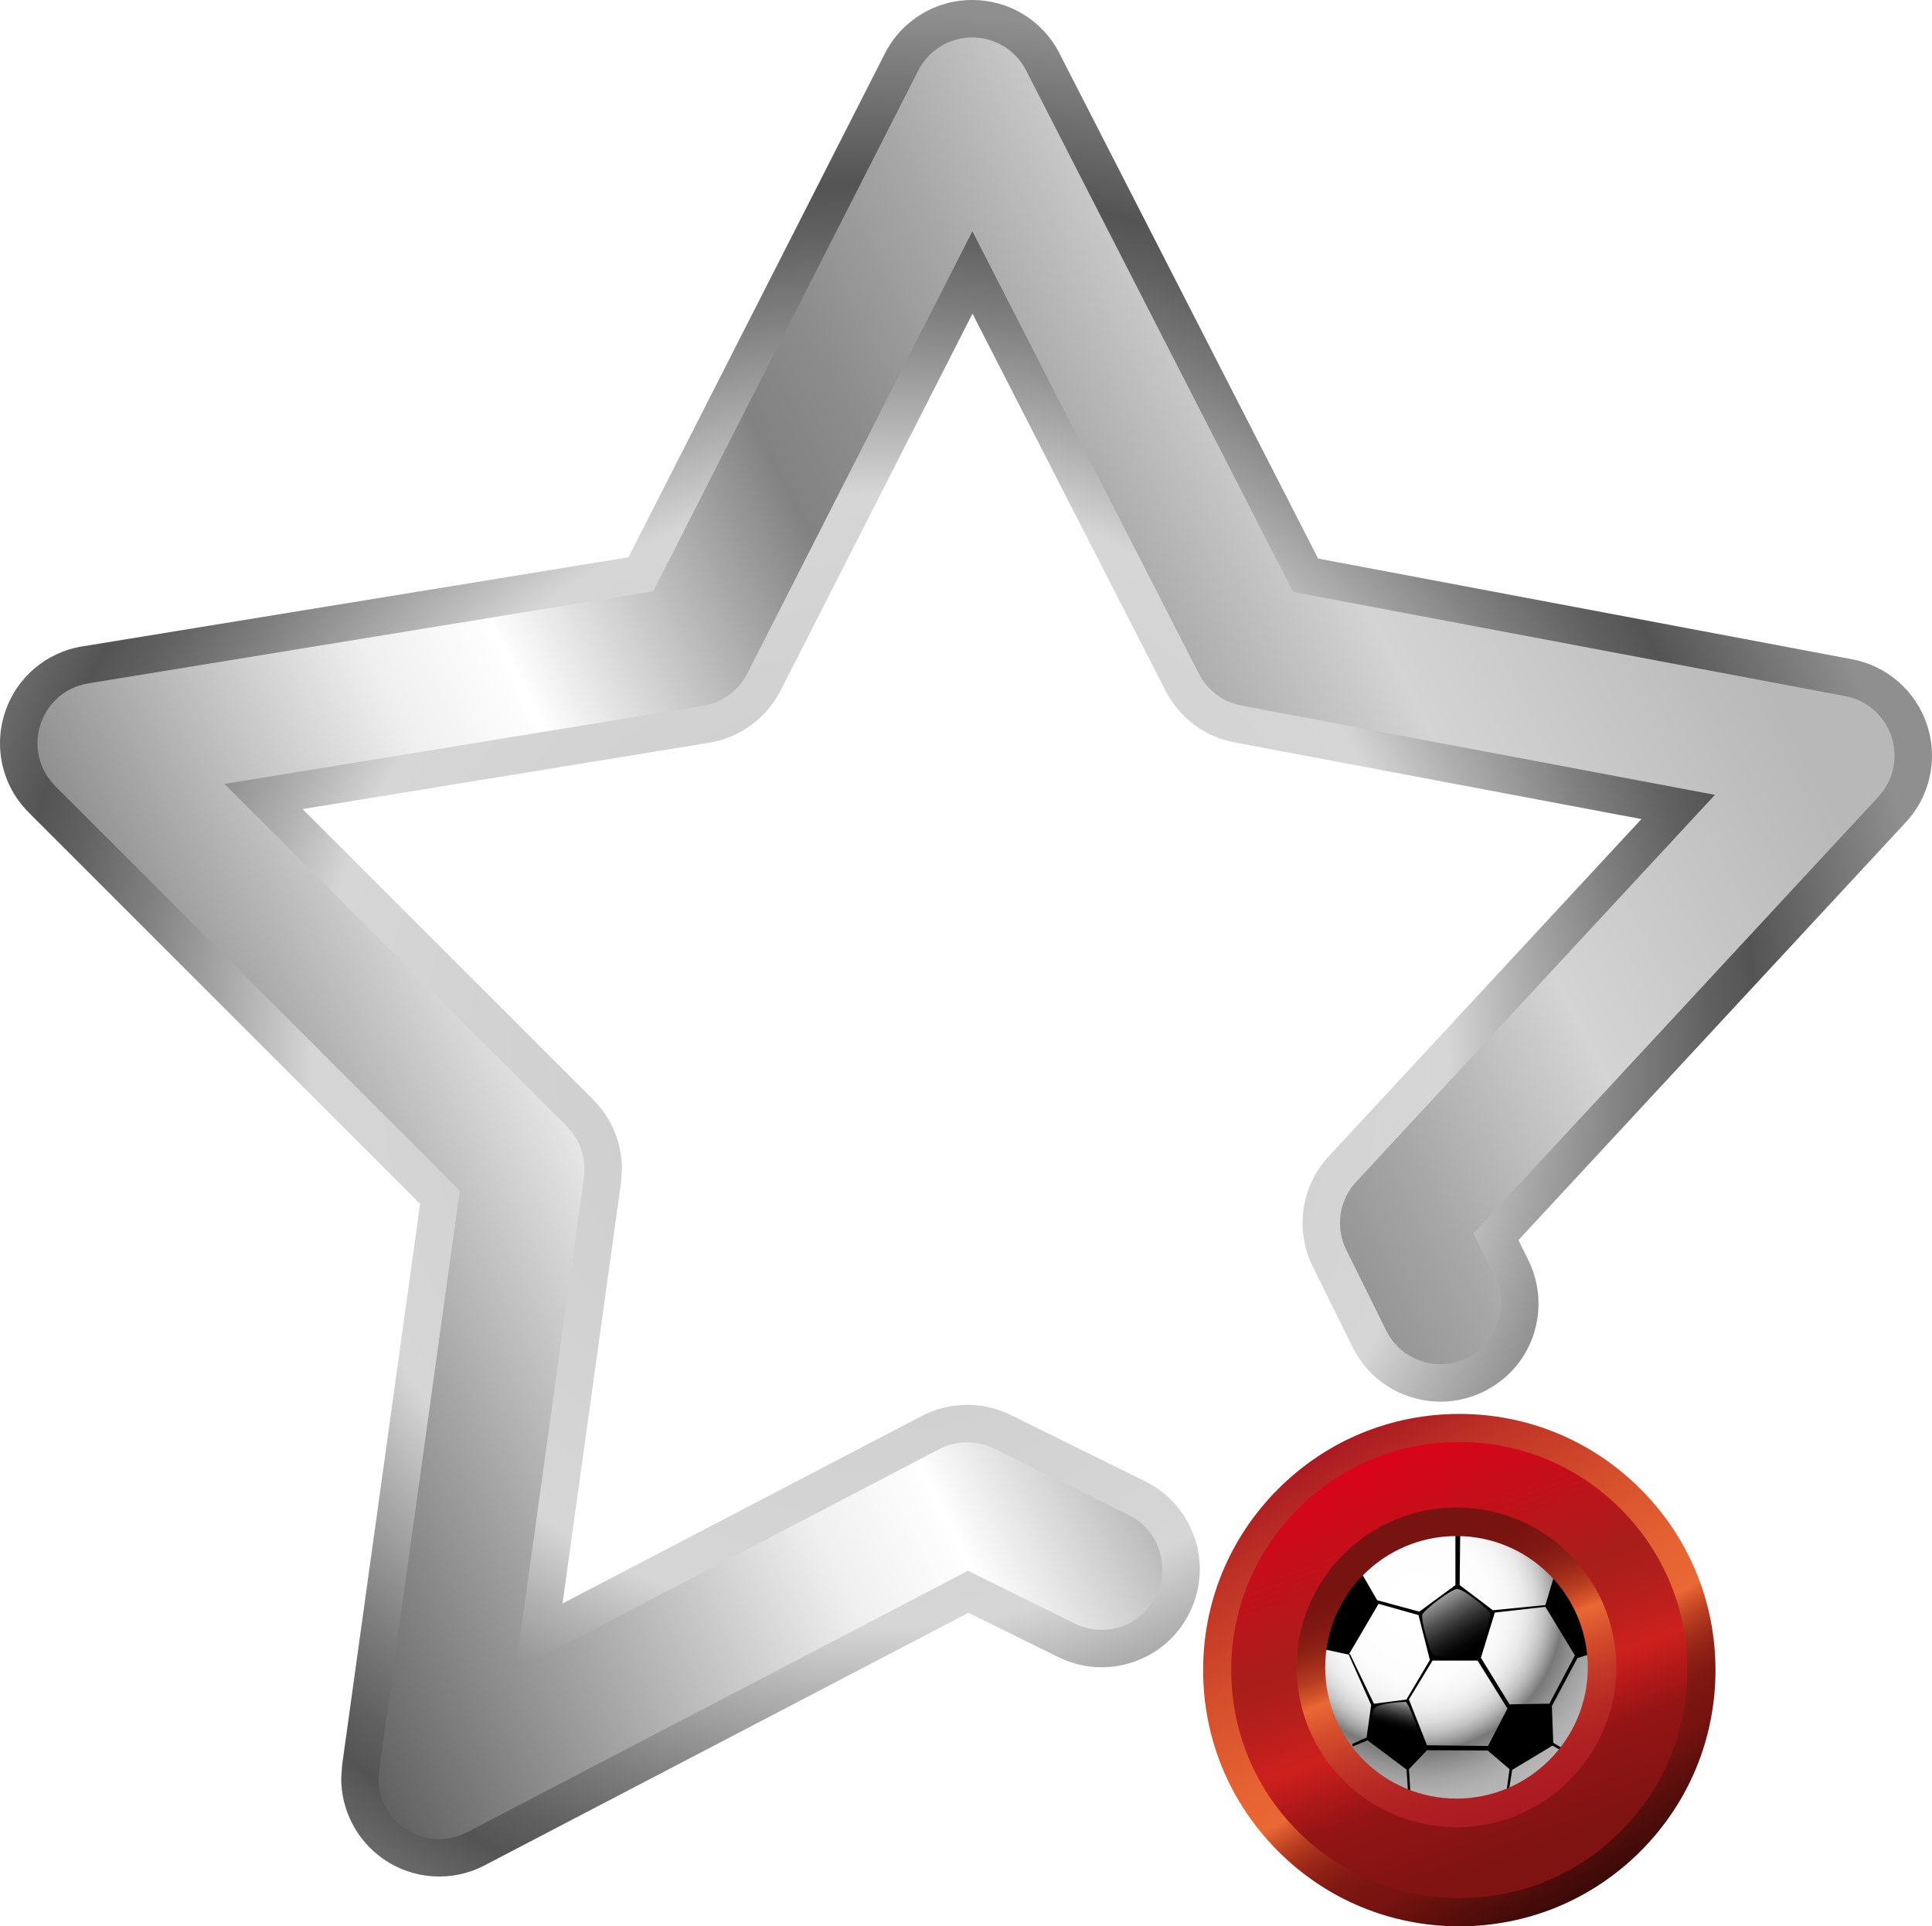 <?xml version="1.0" encoding="utf-8"?>
<!-- Generator: Adobe Illustrator 12.0.0, SVG Export Plug-In . SVG Version: 6.00 Build 51448)  -->
<!DOCTYPE svg PUBLIC "-//W3C//DTD SVG 1.1//EN" "http://www.w3.org/Graphics/SVG/1.1/DTD/svg11.dtd">
<svg  version="1.1" id="soccastar" xmlns:x="http://ns.adobe.com/Extensibility/1.0/" xmlns:i="http://ns.adobe.com/AdobeIllustrator/10.0/" xmlns:graph="http://ns.adobe.com/Graphs/1.0/"
	 xmlns="http://www.w3.org/2000/svg" xmlns:xlink="http://www.w3.org/1999/xlink" xmlns:a="http://ns.adobe.com/AdobeSVGViewerExtensions/3.0/"
	 width="279.032" height="278.185" viewBox="0 0 279.032 278.185"
	 style="overflow:visible;enable-background:new 0 0 279.032 278.185;" xml:space="preserve">
<g id="ball">
	<radialGradient id="shade_1_" cx="204.844" cy="232.083" r="28.727" gradientUnits="userSpaceOnUse">
		<stop  offset="0.101" style="stop-color:#FFFFFF"/>
		<stop  offset="0.365" style="stop-color:#FDFDFD"/>
		<stop  offset="0.46" style="stop-color:#F6F6F6"/>
		<stop  offset="0.528" style="stop-color:#EBEBEB"/>
		<stop  offset="0.583" style="stop-color:#DADADA"/>
		<stop  offset="0.63" style="stop-color:#C4C4C4"/>
		<stop  offset="0.671" style="stop-color:#A8A8A8"/>
		<stop  offset="0.708" style="stop-color:#898989"/>
		<stop  offset="0.725" style="stop-color:#787878"/>
		<stop  offset="0.776" style="stop-color:#8A8A8A"/>
		<stop  offset="0.858" style="stop-color:#A2A2A2"/>
		<stop  offset="0.935" style="stop-color:#B0B0B0"/>
		<stop  offset="1" style="stop-color:#B5B5B5"/>
		<a:midPointStop  offset="0.101" style="stop-color:#FFFFFF"/>
		<a:midPointStop  offset="0.87" style="stop-color:#FFFFFF"/>
		<a:midPointStop  offset="0.725" style="stop-color:#787878"/>
		<a:midPointStop  offset="0.327" style="stop-color:#787878"/>
		<a:midPointStop  offset="1" style="stop-color:#B5B5B5"/>
	</radialGradient>
	<path id="shade" style="fill-rule:evenodd;clip-rule:evenodd;fill:url(#shade_1_);" d="M230.987,240.755
		c0,11.017-8.929,19.944-19.942,19.944c-11.019,0-19.945-8.928-19.945-19.944c0-11.013,8.927-19.939,19.945-19.939
		C222.059,220.816,230.987,229.743,230.987,240.755z"/>
	<path id="squares" style="fill-rule:evenodd;clip-rule:evenodd;" d="M224.403,227.78l-1.203,4.013l-7.591,0.746l-4.796-3.63
		l0.077-7.316h-0.691v7.316l-5.212,3.834l-6.088-1.65l-2.507-4.335l-6.196,11.197l4.594,0.997l4.31-7.339l5.77,1.628l1.639,6.48
		l-3.388,5.717l-4.686,0.604l-3.464-7.177l-0.181,0.086l3.238,7.266l-0.658,4.705l-2.087,0.94l0.062,0.359l2.159-0.905l5.638,4.234
		l0.201,3.111l0.34-0.066l-0.198-3.103l2.607-2.739l8.763,0.038l3.162,2.701l-0.442,3.199h0.329l0.492-3.098l5.82-3.499l1.431,0.793
		l0.387-0.206l-1.703-0.999l-0.201-5.31l3.685-6.919l1.903-0.6l1.626-7.117L224.403,227.78z M214.908,252.141l-8.816-0.102
		l-2.607-6.617l3.407-5.609h6.516l4.309,6.917L214.908,252.141z M223.771,246.029l-5.755,0.101l-4.133-6.726l2.007-6.527l7.31-0.834
		l4.258,7.018L223.771,246.029z"/>
	<linearGradient id="ring_1_" gradientUnits="userSpaceOnUse" x1="222.727" y1="274.068" x2="198.793" y2="208.31">
		<stop  offset="0.084" style="stop-color:#7E1312"/>
		<stop  offset="0.281" style="stop-color:#941415"/>
		<stop  offset="0.345" style="stop-color:#AF1819"/>
		<stop  offset="0.421" style="stop-color:#CD201D"/>
		<stop  offset="0.503" style="stop-color:#BB1F1C"/>
		<stop  offset="0.58" style="stop-color:#AD1E1A"/>
		<stop  offset="0.629" style="stop-color:#A91E1A"/>
		<stop  offset="1" style="stop-color:#DF001A"/>
		<a:midPointStop  offset="0.084" style="stop-color:#7E1312"/>
		<a:midPointStop  offset="0.5" style="stop-color:#7E1312"/>
		<a:midPointStop  offset="0.281" style="stop-color:#941415"/>
		<a:midPointStop  offset="0.52" style="stop-color:#941415"/>
		<a:midPointStop  offset="0.421" style="stop-color:#CD201D"/>
		<a:midPointStop  offset="0.391" style="stop-color:#CD201D"/>
		<a:midPointStop  offset="0.629" style="stop-color:#A91E1A"/>
		<a:midPointStop  offset="0.5" style="stop-color:#A91E1A"/>
		<a:midPointStop  offset="1" style="stop-color:#DF001A"/>
	</linearGradient>
	<path id="ring" style="fill-rule:evenodd;clip-rule:evenodd;fill:url(#ring_1_);enable-background:new    ;" d="M186.033,216.461
		c-6.608,6.603-10.245,15.386-10.245,24.724c0,9.342,3.637,18.124,10.245,24.729c6.606,6.608,15.389,10.242,24.733,10.242
		c9.337,0,18.12-3.634,24.725-10.242c6.604-6.604,10.246-15.387,10.246-24.729c0-9.338-3.642-18.121-10.246-24.724
		c-6.604-6.608-15.388-10.245-24.725-10.245C201.422,206.216,192.64,209.853,186.033,216.461z M190.108,241.185
		c0-11.385,9.264-20.651,20.658-20.651c11.387,0,20.649,9.267,20.649,20.651c0,11.39-9.263,20.657-20.649,20.657
		C199.372,261.842,190.108,252.575,190.108,241.185z"/>
	
		<linearGradient id="ringedge_x5F_outside_1_" gradientUnits="userSpaceOnUse" x1="229.269" y1="273.244" x2="192.253" y2="209.131">
		<stop  offset="0.006" style="stop-color:#3C0A07"/>
		<stop  offset="0.18" style="stop-color:#771310"/>
		<stop  offset="0.223" style="stop-color:#7A1511"/>
		<stop  offset="0.26" style="stop-color:#821912"/>
		<stop  offset="0.296" style="stop-color:#8F2116"/>
		<stop  offset="0.331" style="stop-color:#A22D1A"/>
		<stop  offset="0.365" style="stop-color:#BB3F21"/>
		<stop  offset="0.398" style="stop-color:#D8572C"/>
		<stop  offset="0.416" style="stop-color:#EA6834"/>
		<stop  offset="0.519" style="stop-color:#E56132"/>
		<stop  offset="0.678" style="stop-color:#D64F2C"/>
		<stop  offset="0.873" style="stop-color:#BE3326"/>
		<stop  offset="1" style="stop-color:#AB1A22"/>
		<a:midPointStop  offset="0.006" style="stop-color:#3C0A07"/>
		<a:midPointStop  offset="0.5" style="stop-color:#3C0A07"/>
		<a:midPointStop  offset="0.18" style="stop-color:#771310"/>
		<a:midPointStop  offset="0.732" style="stop-color:#771310"/>
		<a:midPointStop  offset="0.416" style="stop-color:#EA6834"/>
		<a:midPointStop  offset="0.612" style="stop-color:#EA6834"/>
		<a:midPointStop  offset="1" style="stop-color:#AB1A22"/>
	</linearGradient>
	
		<path id="ringedge_x5F_outside" style="fill-rule:evenodd;clip-rule:evenodd;fill:url(#ringedge_x5F_outside_1_);enable-background:new    ;" d="
		M184.603,215.026c-6.993,6.986-10.841,16.277-10.841,26.159c0,9.887,3.848,19.182,10.841,26.164
		c6.984,6.986,16.276,10.836,26.164,10.836c9.882,0,19.171-3.85,26.159-10.836c6.99-6.987,10.836-16.277,10.836-26.164
		c0-9.88-3.846-19.173-10.836-26.159c-6.988-6.988-16.277-10.837-26.159-10.837C200.879,204.189,191.584,208.038,184.603,215.026z
		 M187.47,264.48c-6.225-6.218-9.65-14.491-9.65-23.295c0-8.798,3.426-17.069,9.65-23.288l0,0c6.218-6.225,14.493-9.65,23.297-9.65
		c8.799,0,17.071,3.426,23.291,9.65c6.222,6.219,9.649,14.49,9.649,23.288c0,8.803-3.428,17.074-9.649,23.295
		c-6.224,6.222-14.495,9.65-23.291,9.65C201.963,274.13,193.688,270.702,187.47,264.48z M184.603,215.026L184.603,215.026
		L184.603,215.026z"/>
	
		<linearGradient id="ringedge_x5F_inside_1_" gradientUnits="userSpaceOnUse" x1="202.457" y1="219.084" x2="218.25" y2="262.476">
		<stop  offset="0.129" style="stop-color:#771310"/>
		<stop  offset="0.191" style="stop-color:#7A1511"/>
		<stop  offset="0.245" style="stop-color:#821912"/>
		<stop  offset="0.296" style="stop-color:#8F2116"/>
		<stop  offset="0.345" style="stop-color:#A22D1A"/>
		<stop  offset="0.393" style="stop-color:#BA3E21"/>
		<stop  offset="0.44" style="stop-color:#D7572B"/>
		<stop  offset="0.466" style="stop-color:#EA6834"/>
		<stop  offset="0.565" style="stop-color:#D44C2B"/>
		<stop  offset="0.666" style="stop-color:#C23827"/>
		<stop  offset="0.771" style="stop-color:#B52824"/>
		<stop  offset="0.88" style="stop-color:#AE1E22"/>
		<stop  offset="1" style="stop-color:#AB1A22"/>
		<a:midPointStop  offset="0.129" style="stop-color:#771310"/>
		<a:midPointStop  offset="0.733" style="stop-color:#771310"/>
		<a:midPointStop  offset="0.466" style="stop-color:#EA6834"/>
		<a:midPointStop  offset="0.273" style="stop-color:#EA6834"/>
		<a:midPointStop  offset="1" style="stop-color:#AB1A22"/>
	</linearGradient>
	
		<path id="ringedge_x5F_inside" style="fill-rule:evenodd;clip-rule:evenodd;fill:url(#ringedge_x5F_inside_1_);enable-background:new    ;" d="
		M187.267,240.784c0,12.729,10.359,23.084,23.089,23.084c12.731,0,23.086-10.355,23.086-23.084
		c0-12.729-10.354-23.089-23.086-23.089C197.626,217.695,187.267,228.054,187.267,240.784z M191.396,240.784
		c0-10.455,8.508-18.96,18.96-18.96c10.457,0,18.961,8.505,18.961,18.96c0,10.453-8.504,18.955-18.961,18.955
		C199.903,259.739,191.396,251.237,191.396,240.784z"/>
	
		<linearGradient id="patchshade_x5F_2_1_" gradientUnits="userSpaceOnUse" x1="201.245" y1="251.935" x2="202.902" y2="245.75">
		<stop  offset="0.382" style="stop-color:#000000"/>
		<stop  offset="0.46" style="stop-color:#060606"/>
		<stop  offset="0.565" style="stop-color:#171717"/>
		<stop  offset="0.683" style="stop-color:#333333"/>
		<stop  offset="0.813" style="stop-color:#595959"/>
		<stop  offset="0.95" style="stop-color:#8A8A8A"/>
		<stop  offset="1" style="stop-color:#9E9E9E"/>
		<a:midPointStop  offset="0.382" style="stop-color:#000000"/>
		<a:midPointStop  offset="0.646" style="stop-color:#000000"/>
		<a:midPointStop  offset="1" style="stop-color:#9E9E9E"/>
	</linearGradient>
	<path id="patchshade_x5F_2" style="fill-rule:evenodd;clip-rule:evenodd;fill:url(#patchshade_x5F_2_1_);" d="M197.671,250.977
		c0,0,0.246-3.686,0.922-4.359c0.675-0.676,3.888-0.843,4.395-0.843c0.508,0,2.533,6.079,2.533,6.079"/>
	<linearGradient id="patchshade_x5F_1_1_" gradientUnits="userSpaceOnUse" x1="213.044" y1="239.361" x2="208.046" y2="230.704">
		<stop  offset="0.129" style="stop-color:#000000"/>
		<stop  offset="0.239" style="stop-color:#060606"/>
		<stop  offset="0.386" style="stop-color:#171717"/>
		<stop  offset="0.554" style="stop-color:#333333"/>
		<stop  offset="0.737" style="stop-color:#595959"/>
		<stop  offset="0.93" style="stop-color:#8A8A8A"/>
		<stop  offset="1" style="stop-color:#9E9E9E"/>
		<a:midPointStop  offset="0.129" style="stop-color:#000000"/>
		<a:midPointStop  offset="0.646" style="stop-color:#000000"/>
		<a:midPointStop  offset="1" style="stop-color:#9E9E9E"/>
	</linearGradient>
	<path id="patchshade_x5F_1" style="fill-rule:evenodd;clip-rule:evenodd;fill:url(#patchshade_x5F_1_1_);" d="M206.987,238.958
		c-0.517-0.536-1.843-5.123-1.55-5.815c0.288-0.684,4.175-3.688,5.042-3.671c0.938,0.017,4.472,2.867,4.741,3.541
		c0.273,0.669-1.743,6.008-2.055,6.276C212.85,239.555,207.5,239.491,206.987,238.958z"/>
</g>
<g id="star">
	<linearGradient id="star_2_" gradientUnits="userSpaceOnUse" x1="15.832" y1="188.626" x2="255.909" y2="66.301">
		<stop  offset="0" style="stop-color:#5C5C5C"/>
		<stop  offset="0.281" style="stop-color:#EFEFEF"/>
		<stop  offset="0.348" style="stop-color:#FFFFFF"/>
		<stop  offset="0.522" style="stop-color:#828282"/>
		<stop  offset="0.572" style="stop-color:#8C8C8C"/>
		<stop  offset="0.657" style="stop-color:#A7A7A7"/>
		<stop  offset="0.765" style="stop-color:#D2D2D2"/>
		<stop  offset="0.77" style="stop-color:#D4D4D4"/>
		<stop  offset="0.944" style="stop-color:#B8B8B8"/>
		<a:midPointStop  offset="0" style="stop-color:#5C5C5C"/>
		<a:midPointStop  offset="0.5" style="stop-color:#5C5C5C"/>
		<a:midPointStop  offset="0.281" style="stop-color:#EFEFEF"/>
		<a:midPointStop  offset="0.5" style="stop-color:#EFEFEF"/>
		<a:midPointStop  offset="0.348" style="stop-color:#FFFFFF"/>
		<a:midPointStop  offset="0.5" style="stop-color:#FFFFFF"/>
		<a:midPointStop  offset="0.522" style="stop-color:#828282"/>
		<a:midPointStop  offset="0.591" style="stop-color:#828282"/>
		<a:midPointStop  offset="0.77" style="stop-color:#D4D4D4"/>
		<a:midPointStop  offset="0.5" style="stop-color:#D4D4D4"/>
		<a:midPointStop  offset="0.944" style="stop-color:#B8B8B8"/>
	</linearGradient>
	<path id="star_1_" style="fill-rule:evenodd;clip-rule:evenodd;fill:url(#star_2_);enable-background:new    ;" d="M140.399,2.705
		c-4.304,0.007-8.238,2.422-10.194,6.257c0,0-33.049,64.927-37.649,73.962c-9.985,1.629-80.242,13.093-80.242,13.093
		c-4.24,0.692-7.737,3.699-9.058,7.792c-0.369,1.152-0.551,2.334-0.551,3.512c0,2.994,1.169,5.92,3.357,8.101
		c0,0,50.438,50.438,57.479,57.478c-1.378,9.893-11.447,82.356-11.447,82.356c-0.075,0.525-0.107,1.057-0.107,1.577
		c0,3.689,1.784,7.198,4.851,9.361c3.508,2.466,8.1,2.773,11.9,0.79c0,0,62.14-32.429,71.104-37.109
		c5.58,2.756,14.209,7.011,14.209,7.011c5.675,2.8,12.542,0.473,15.336-5.202c2.805-5.674,0.476-12.541-5.2-15.34l-19.424-9.582
		c-3.276-1.619-7.126-1.573-10.369,0.118c0,0-34.879,18.204-56.552,29.513c3.44-24.756,9.17-65.986,9.17-65.986
		c0.074-0.523,0.111-1.052,0.111-1.576c0-3.014-1.193-5.933-3.357-8.097c0,0-28.25-28.253-45.705-45.705
		c24.383-3.981,63.913-10.43,63.913-10.43c3.598-0.588,6.706-2.86,8.362-6.109c0,0,18.739-36.807,30.109-59.14
		c11.431,22.323,30.294,59.165,30.294,59.165c1.61,3.152,4.593,5.379,8.069,6.038c0,0,40.198,7.578,63.566,11.985
		c-16.921,18.252-48.491,52.293-48.491,52.293c-2.009,2.166-3.052,4.959-3.052,7.79c0,1.723,0.384,3.463,1.181,5.077l5.757,11.638
		c2.801,5.669,9.675,7.994,15.345,5.188c4.038-1.996,6.38-6.058,6.38-10.277c0-1.704-0.38-3.435-1.188-5.068
		c0,0-1.183-2.384-2.26-4.559c8.975-9.676,57.224-61.708,57.224-61.708c1.992-2.15,3.055-4.942,3.055-7.788
		c0-1.204-0.188-2.409-0.575-3.586c-1.304-3.96-4.659-6.896-8.759-7.67c0,0-68.792-12.973-78.421-14.787
		c-4.491-8.77-37.959-74.141-37.959-74.141C148.647,5.107,144.706,2.699,140.399,2.705z"/>
	<radialGradient id="star_x5F_edge_1_" cx="127.099" cy="153.22" r="163.566" gradientUnits="userSpaceOnUse">
		<stop  offset="0.112" style="stop-color:#CCCCCC"/>
		<stop  offset="0.5" style="stop-color:#D6D6D6"/>
		<stop  offset="0.561" style="stop-color:#B3B3B3"/>
		<stop  offset="0.66" style="stop-color:#808080"/>
		<stop  offset="0.734" style="stop-color:#606060"/>
		<stop  offset="0.775" style="stop-color:#545454"/>
		<stop  offset="0.927" style="stop-color:#8F8F8F"/>
		<a:midPointStop  offset="0.112" style="stop-color:#CCCCCC"/>
		<a:midPointStop  offset="0.5" style="stop-color:#CCCCCC"/>
		<a:midPointStop  offset="0.5" style="stop-color:#D6D6D6"/>
		<a:midPointStop  offset="0.424" style="stop-color:#D6D6D6"/>
		<a:midPointStop  offset="0.775" style="stop-color:#545454"/>
		<a:midPointStop  offset="0.5" style="stop-color:#545454"/>
		<a:midPointStop  offset="0.927" style="stop-color:#8F8F8F"/>
	</radialGradient>
	<path id="star_x5F_edge" style="fill-rule:evenodd;clip-rule:evenodd;fill:url(#star_x5F_edge_1_);" d="M140.399,0h-0.003
		c-5.346,0.006-10.175,2.97-12.6,7.734c0,0-32.208,63.279-37.026,72.743C88.151,80.905,11.878,93.35,11.878,93.35
		c-5.269,0.86-9.56,4.549-11.195,9.63C0.229,104.391,0,105.849,0,107.321c0,3.787,1.472,7.345,4.15,10.016
		c0,0,49.163,49.161,56.524,56.523c-0.356,2.581-11.259,81.022-11.259,81.022c0,0.005-0.134,1.95-0.134,1.95
		c0,4.593,2.241,8.919,5.998,11.569c4.354,3.069,9.992,3.44,14.709,0.981c0,0,60.644-31.653,69.887-36.475
		c2.052,1.014,12.979,6.404,12.979,6.404c3.394,1.672,7.233,1.925,10.813,0.708c3.582-1.212,6.478-3.749,8.146-7.145
		c1.678-3.389,1.929-7.229,0.712-10.811c-1.216-3.582-3.752-6.474-7.143-8.148l-19.424-9.583c-4.032-1.988-8.822-1.934-12.814,0.145
		c0,0-38.394,20.043-51.901,27.088c1.227-8.82,8.447-60.787,8.447-60.787c0-0.004,0.134-1.95,0.134-1.95
		c0-3.779-1.472-7.337-4.143-10.008c-0.003,0-31.09-31.085-41.977-41.977c8.788-1.434,58.703-9.579,58.703-9.579
		c4.435-0.722,8.299-3.545,10.338-7.55c0,0,20.583-40.433,27.707-54.421c4.088,7.987,27.876,54.451,27.876,54.451
		c2.01,3.925,5.646,6.643,9.979,7.463c0,0,43.973,8.289,58.756,11.078c-5.772,6.227-45.164,48.706-45.164,48.706
		c-2.433,2.62-3.771,6.045-3.771,9.627c0,2.163,0.506,4.334,1.459,6.272c0.004,0.003,5.761,11.639,5.761,11.639
		c1.673,3.391,4.568,5.927,8.153,7.137c3.582,1.212,7.424,0.958,10.812-0.719c4.865-2.406,7.887-7.272,7.887-12.704
		c0-2.188-0.495-4.298-1.472-6.266c0,0-0.787-1.587-1.429-2.891c2.424-2.614,55.953-60.341,55.953-60.341
		c2.438-2.627,3.779-6.046,3.779-9.625c0-1.505-0.24-2.993-0.713-4.429c-1.615-4.897-5.762-8.53-10.828-9.484
		c0,0-67.058-12.644-77.117-14.543c-1.169-2.281-37.359-72.961-37.359-72.961C150.583,2.948,145.747-0.006,140.399,0z M148.2,10.171
		l38.569,75.32l79.723,15.032c3.129,0.591,5.691,2.835,6.691,5.86c0.29,0.883,0.437,1.808,0.437,2.738
		c0,2.211-0.829,4.324-2.336,5.95l-58.481,63.073l3.076,6.231c0.607,1.22,0.912,2.521,0.912,3.868c0,3.36-1.866,6.365-4.874,7.852
		c-2.096,1.038-4.472,1.196-6.684,0.446c-2.216-0.749-4.004-2.312-5.038-4.406l-5.755-11.64c-0.592-1.196-0.904-2.541-0.904-3.877
		c0-2.215,0.826-4.327,2.333-5.952l51.815-55.882l-68.375-12.891c-2.674-0.507-4.922-2.188-6.165-4.614l-32.708-63.882
		l-32.507,63.866c-1.263,2.474-3.654,4.22-6.392,4.667l-69.121,11.28l49.438,49.434c1.629,1.63,2.563,3.885,2.563,6.185
		l-0.084,1.207l-9.892,71.18l61.206-31.941c2.465-1.287,5.426-1.32,7.916-0.091c0,0.004,19.427,9.586,19.427,9.586
		c2.097,1.034,3.663,2.822,4.414,5.033c0.75,2.213,0.596,4.585-0.439,6.682c-2.133,4.328-7.391,6.111-11.719,3.979l-15.442-7.62
		l-72.316,37.741c-2.92,1.523-6.401,1.295-9.096-0.604c-2.318-1.633-3.706-4.305-3.706-7.147l0.084-1.203l11.632-83.688
		L7.974,113.509c-1.653-1.654-2.563-3.846-2.563-6.188c0-0.907,0.141-1.812,0.422-2.686c1.009-3.137,3.663-5.415,6.915-5.946
		c0.004,0,81.597-13.316,81.597-13.316l38.272-75.185c1.499-2.944,4.482-4.774,7.785-4.781
		C143.708,5.407,146.697,7.231,148.2,10.171z"/>
</g>
</svg>
